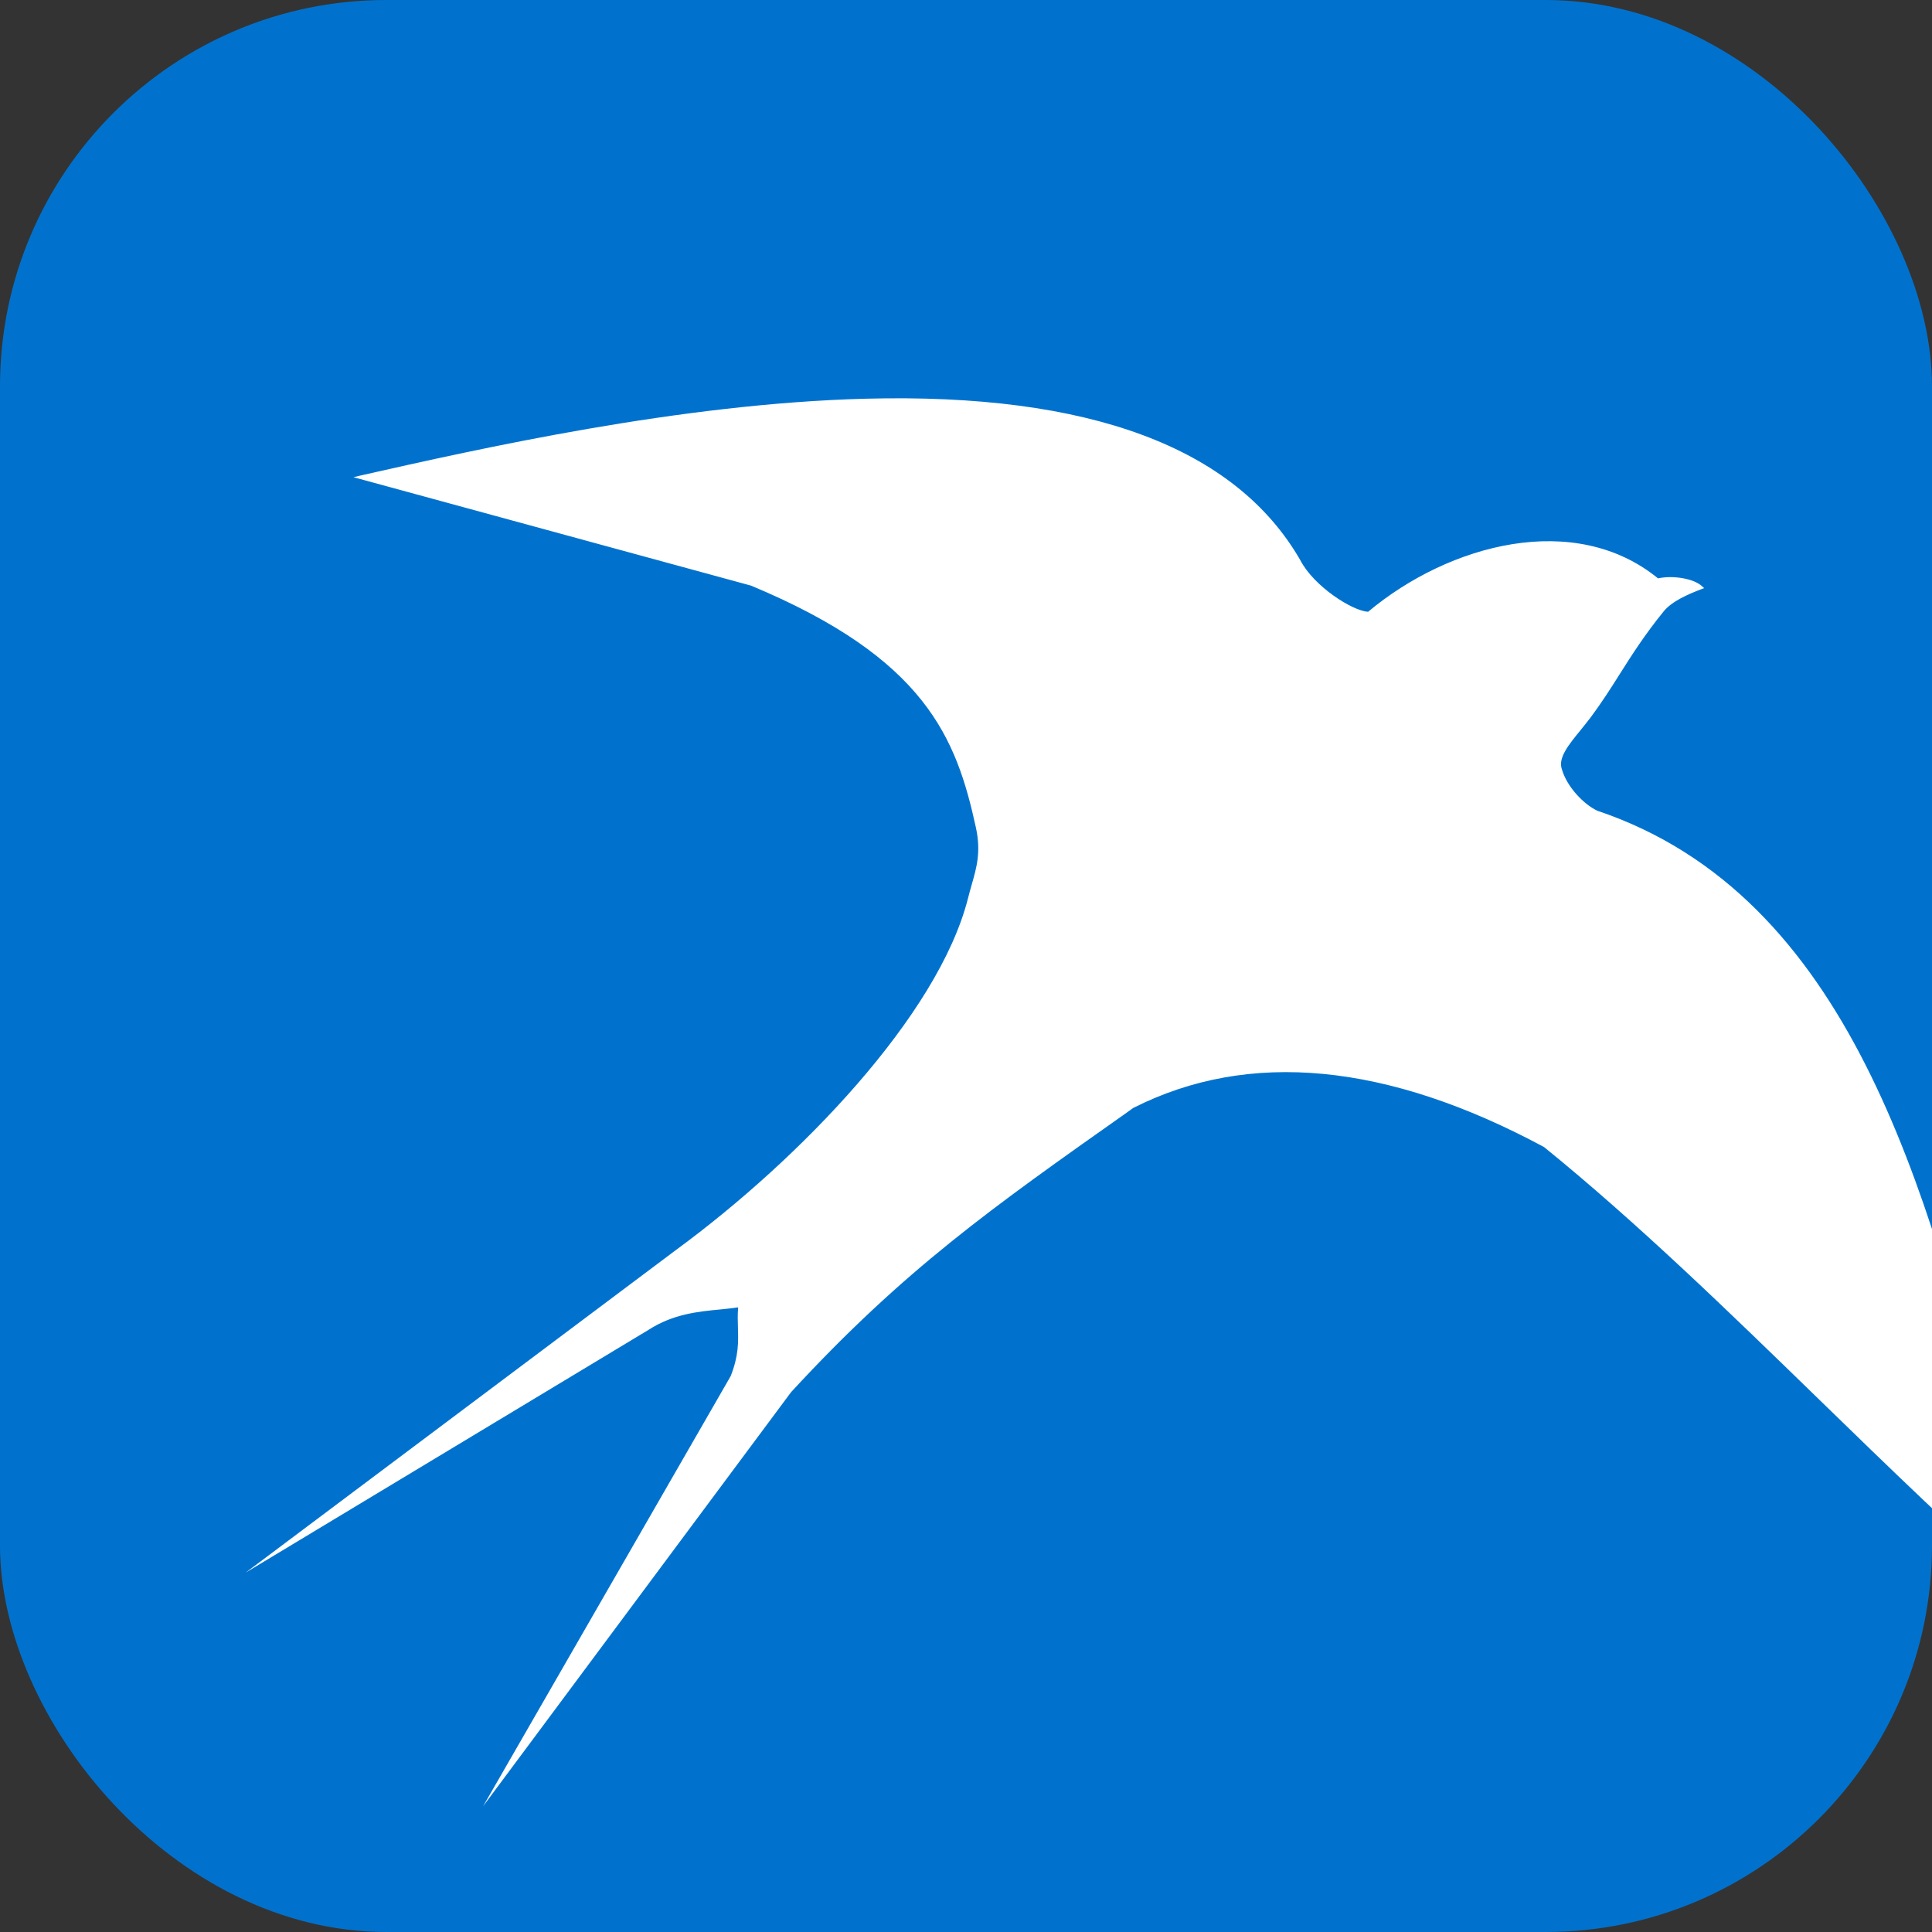 <svg xmlns="http://www.w3.org/2000/svg" viewBox="0 0 400 400">
  <rect x="0" y="0" width="400" height="400" fill="#333333" stroke="none"/>
  <defs>
    <style>
      .icon-bg { fill: #0072CE; }
      .icon-fg { fill: #FFFFFF; }
    </style>
    <clipPath id="rounded-square">
      <rect x="0" y="0" width="400" height="400" rx="80" ry="80"/>
    </clipPath>
  </defs>
  <rect class="icon-bg" x="0" y="0" width="400" height="400" rx="80" ry="80"/>
  <g clip-path="url(#rounded-square)">
    <!-- Bird centered with adjusted positioning -->
    <g transform="translate(200, 120) scale(4.3) translate(-55, -55)">
      <path class="icon-fg" d="M106.44,103.99c-.67-2.24-1.28-4.59-1.92-7.08-3.25-12.51-6.93-26.68-19.12-30.78-.64-.3-1.46-1.13-1.71-2-.19-.54.31-1.16.9-1.88.16-.2.33-.41.49-.62.52-.7.95-1.37,1.39-2.07.6-.95,1.22-1.92,2.13-3.04.41-.49,1.18-.82,1.81-1.06l.13-.05-.1-.09c-.38-.36-1.37-.54-2.12-.38-4-3.26-10.04-1.67-13.96,1.61-.78-.05-2.62-1.24-3.26-2.48-3.13-5.44-10.18-8.06-20.93-7.78-8.94.23-18.57,2.4-24.33,3.7l-.33.08,19.14,5.22c8.42,3.51,9.89,7.35,10.83,11.66.25,1.16.03,1.92-.2,2.72-.06.22-.13.45-.19.70-1.44,5.62-8.09,12.53-14.03,16.89l-20.74,15.55,19.4-11.69c1.18-.76,2.39-.88,3.46-.98.3-.03.58-.06.85-.1-.03.35-.02.66-.01.97.02.7.04,1.35-.35,2.34l-11.92,20.71,14.83-19.94c5.43-5.89,9.69-8.89,16.15-13.45l.32-.23c5.57-2.82,12.23-2.18,19.78,1.88,4.48,3.63,8.94,7.97,13.26,12.17,3.32,3.23,6.75,6.56,10.2,9.59l.22.2-.08-.28Z"/>
    </g>
  </g>
</svg>
